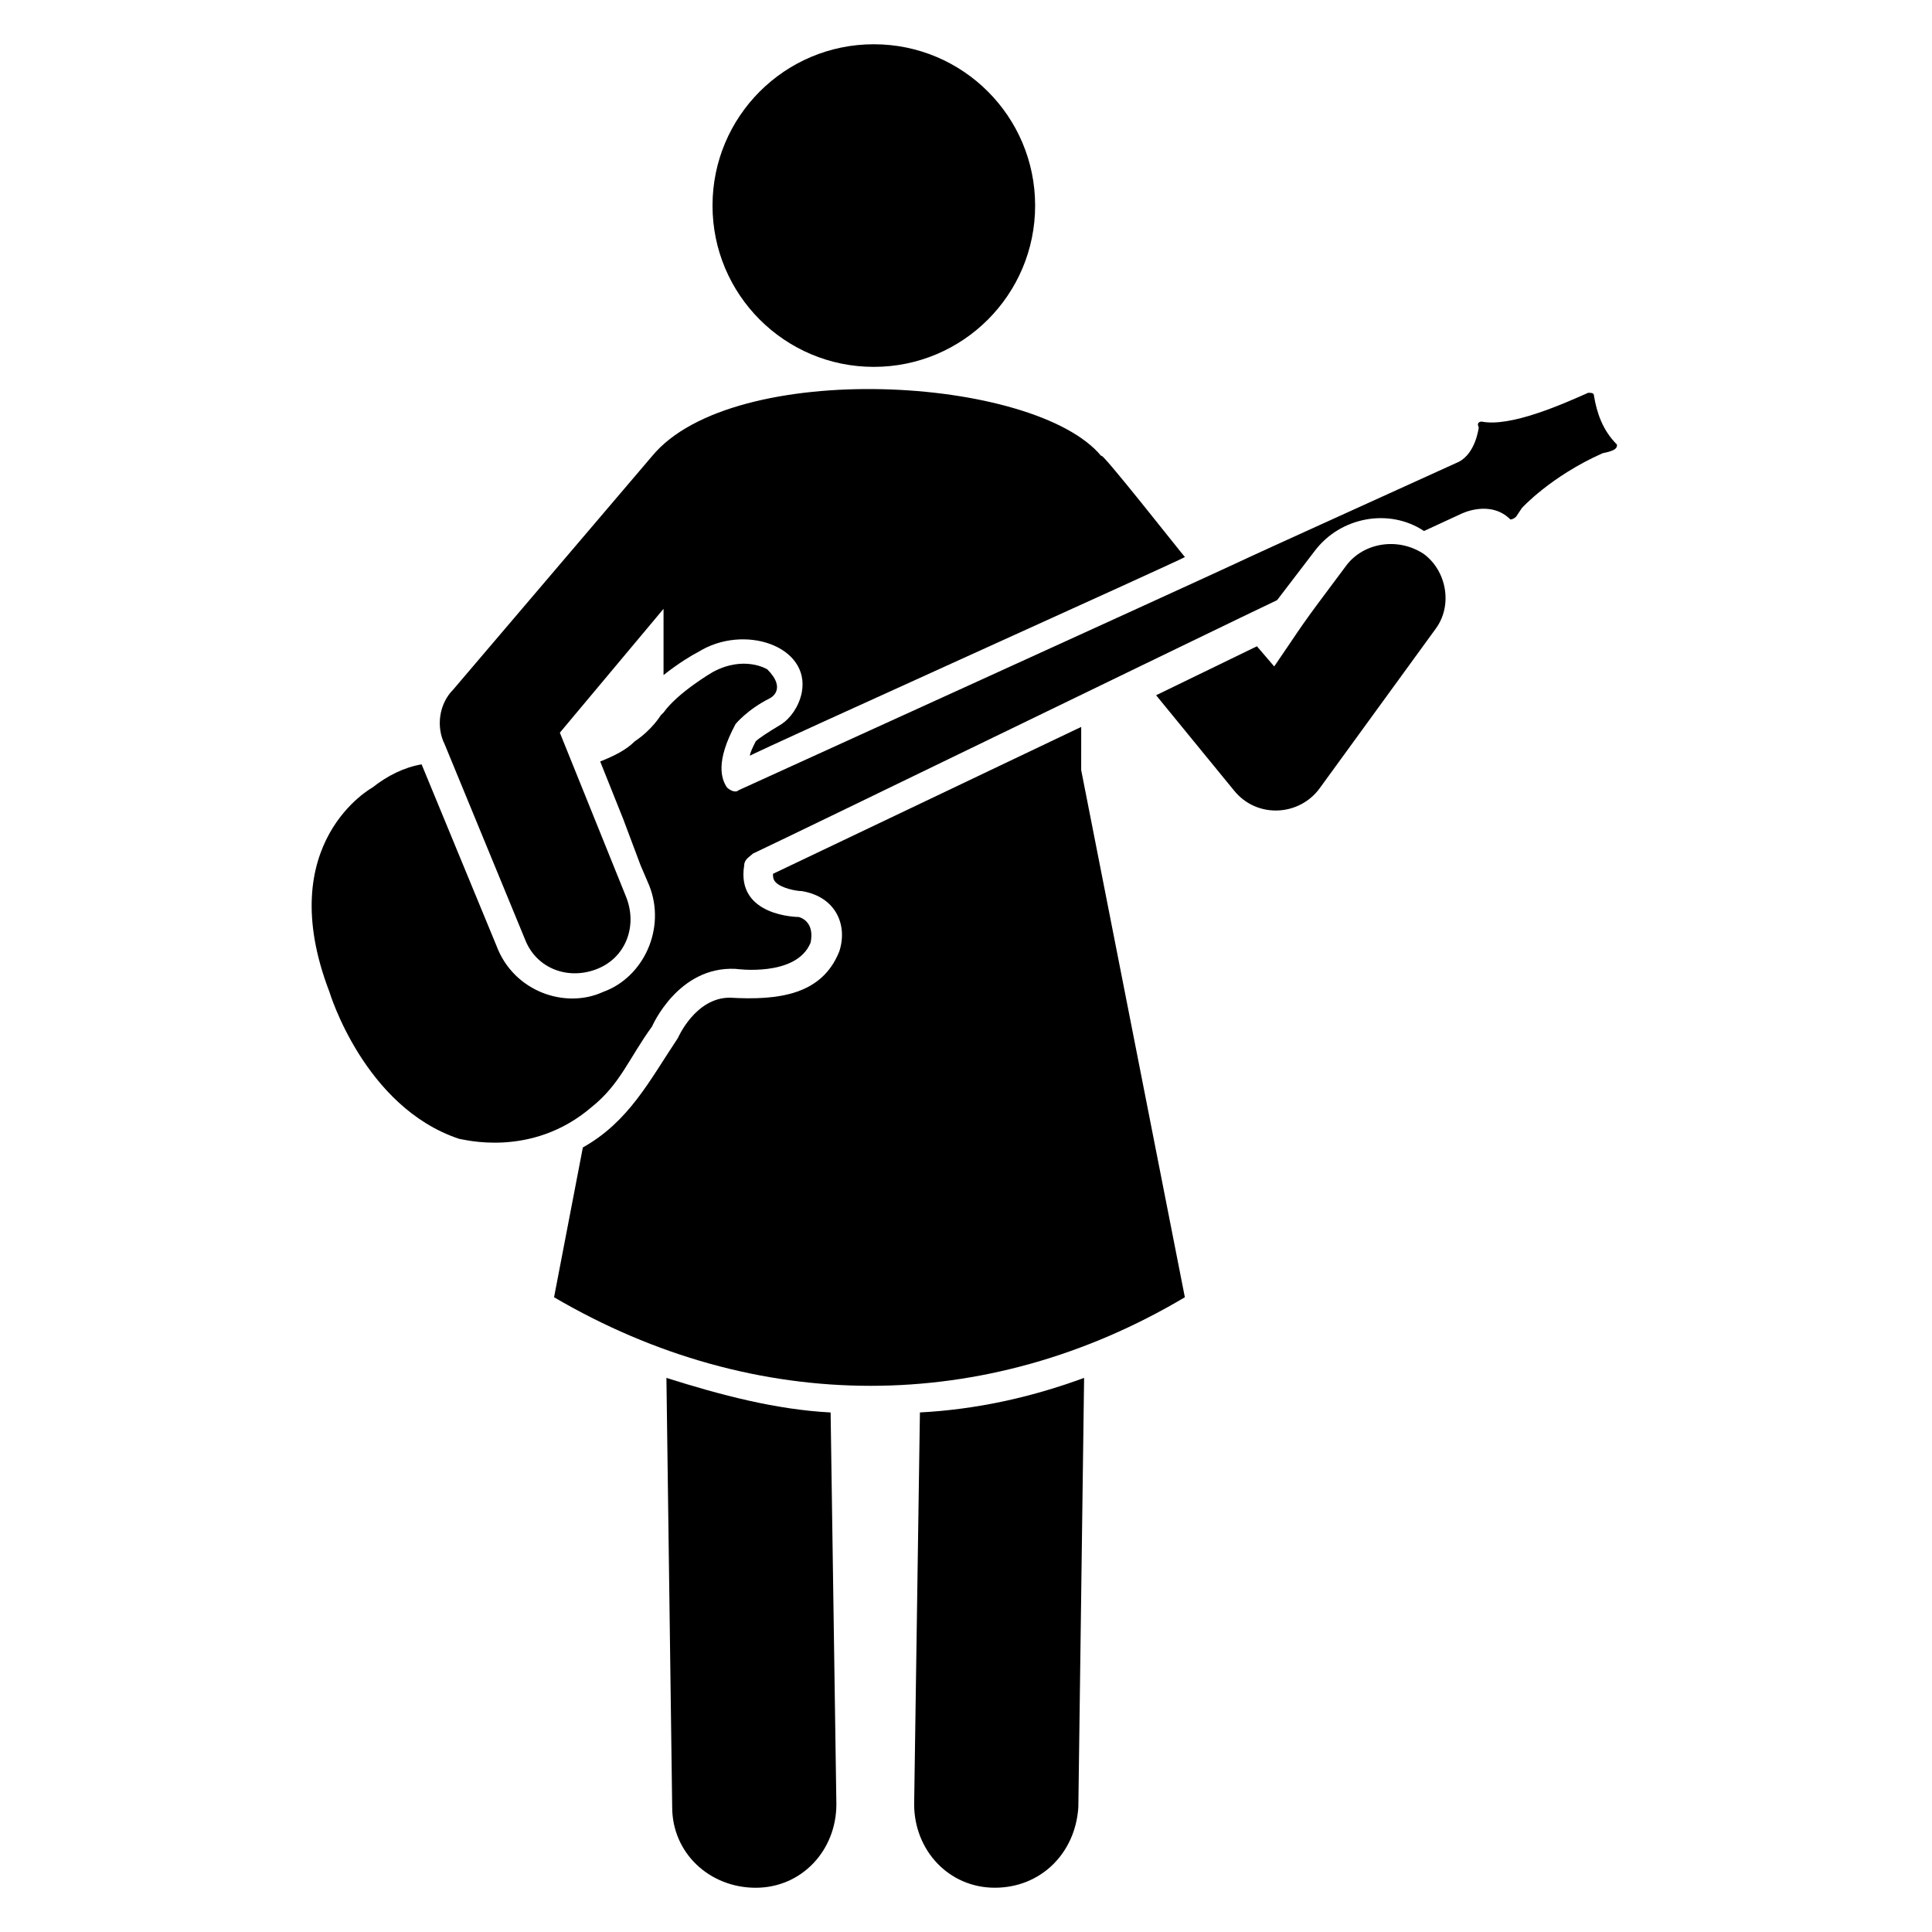 <?xml version="1.0" encoding="UTF-8"?>
<!-- Uploaded to: SVG Repo, www.svgrepo.com, Generator: SVG Repo Mixer Tools -->
<svg fill="#000000" width="800px" height="800px" version="1.1" viewBox="144 144 512 512" xmlns="http://www.w3.org/2000/svg">
 <g>
  <path d="m320.61 509.16 1.527 113.74c0 12.215 9.922 21.375 22.137 21.375 12.215 0 21.375-9.922 21.375-22.137l-1.527-103.82c-14.504-0.762-29.008-4.578-43.512-9.16z"/>
  <path d="m386.26 622.13c0 12.215 9.16 22.137 21.375 22.137 12.215 0 21.375-9.16 22.137-21.375l1.527-113.74c-14.504 5.344-29.008 8.398-43.512 9.16z"/>
  <path d="m430.53 336.64-81.68 38.93c0 0.762 0 1.527 0.762 2.289 1.527 1.527 5.344 2.289 6.871 2.289 9.16 1.527 12.215 9.16 9.922 16.031-4.582 11.449-16.031 12.977-29.008 12.215-9.16 0-13.742 10.688-13.742 10.688-7.633 11.449-12.977 22.137-25.191 29.008l-7.633 39.695c53.434 31.297 114.5 31.297 167.17 0l-27.473-139.7z"/>
  <path d="m572.52 261.83c-3.816-3.816-5.344-8.398-6.106-12.977 0-0.762-0.762-0.762-1.527-0.762-6.871 3.055-20.609 9.16-28.242 7.633 0 0-1.527 0-0.762 1.527 0 0-0.762 6.871-5.344 9.16-116.03 52.672 22.137-9.922-190.84 87.023-0.762 0.762-2.289 0-3.055-0.762-1.527-2.289-3.055-6.871 2.289-16.793 0 0 3.055-3.816 9.16-6.871 0 0 4.582-2.289-0.762-7.633 0 0-6.106-3.816-14.504 0.762 0 0-9.16 5.344-12.977 10.688l-0.762 0.762s-2.289 3.816-6.871 6.871c-2.289 2.289-5.344 3.816-9.16 5.344l6.106 15.266 4.582 12.215 2.289 5.344c4.582 11.449-1.527 24.426-12.215 28.242-9.922 4.582-23.664 0-28.242-12.215l-19.848-48.09c-4.582 0.762-9.16 3.055-12.977 6.106 0 0-26.719 14.504-11.449 54.199 0 0 9.16 30.535 34.352 38.93 0.762 0 19.082 5.344 35.113-8.398 7.633-6.106 9.922-12.977 16.031-21.375 0 0 6.871-16.031 22.137-15.266 0 0 16.031 2.289 19.848-6.871 0 0 1.527-5.344-3.055-6.871 0 0-16.793 0-14.504-13.742 0-1.527 1.527-2.289 2.289-3.055 12.977-6.106 124.43-60.305 138.93-67.176l9.922-12.977c6.871-9.16 19.848-11.449 29.008-5.344l9.922-4.582s7.633-3.816 12.977 1.527c0 0 0.762 0 1.527-0.762l1.527-2.289s7.633-8.398 21.375-14.504c3.812-0.758 3.812-1.52 3.812-2.285z"/>
  <path d="m418.32 198.48c0 23.605-19.141 42.746-42.75 42.746-23.609 0-42.746-19.141-42.746-42.746 0-23.609 19.137-42.75 42.746-42.75 23.609 0 42.75 19.141 42.75 42.75"/>
  <path d="m283.21 393.13c3.055 7.633 11.449 10.688 19.082 7.633 7.633-3.055 10.688-11.449 7.633-19.082l-17.559-43.512 27.48-32.824v17.559c3.816-3.055 7.633-5.344 9.16-6.106 12.215-7.633 29.77-1.527 27.48 10.688-0.762 3.816-3.055 6.871-5.344 8.398-3.816 2.289-6.106 3.816-6.871 4.582-0.762 1.527-1.527 3.055-1.527 3.816 0.762-0.762 116.03-52.672 115.27-52.672-0.762-0.762-22.902-29.008-22.137-26.719-17.559-21.375-97.707-25.953-119.08 0l-52.672 61.832c-3.816 3.816-4.582 9.922-2.289 14.504z"/>
  <path d="m521.37 290.84c-6.871-4.582-16.031-3.055-20.609 3.055-13.742 18.32-10.688 14.504-19.082 26.719l-4.582-5.344-26.719 12.977 20.609 25.191c6.106 7.633 17.559 6.871 22.902-0.762l30.535-41.984c4.578-6.113 3.051-15.273-3.055-19.852z"/>
 </g>
</svg>